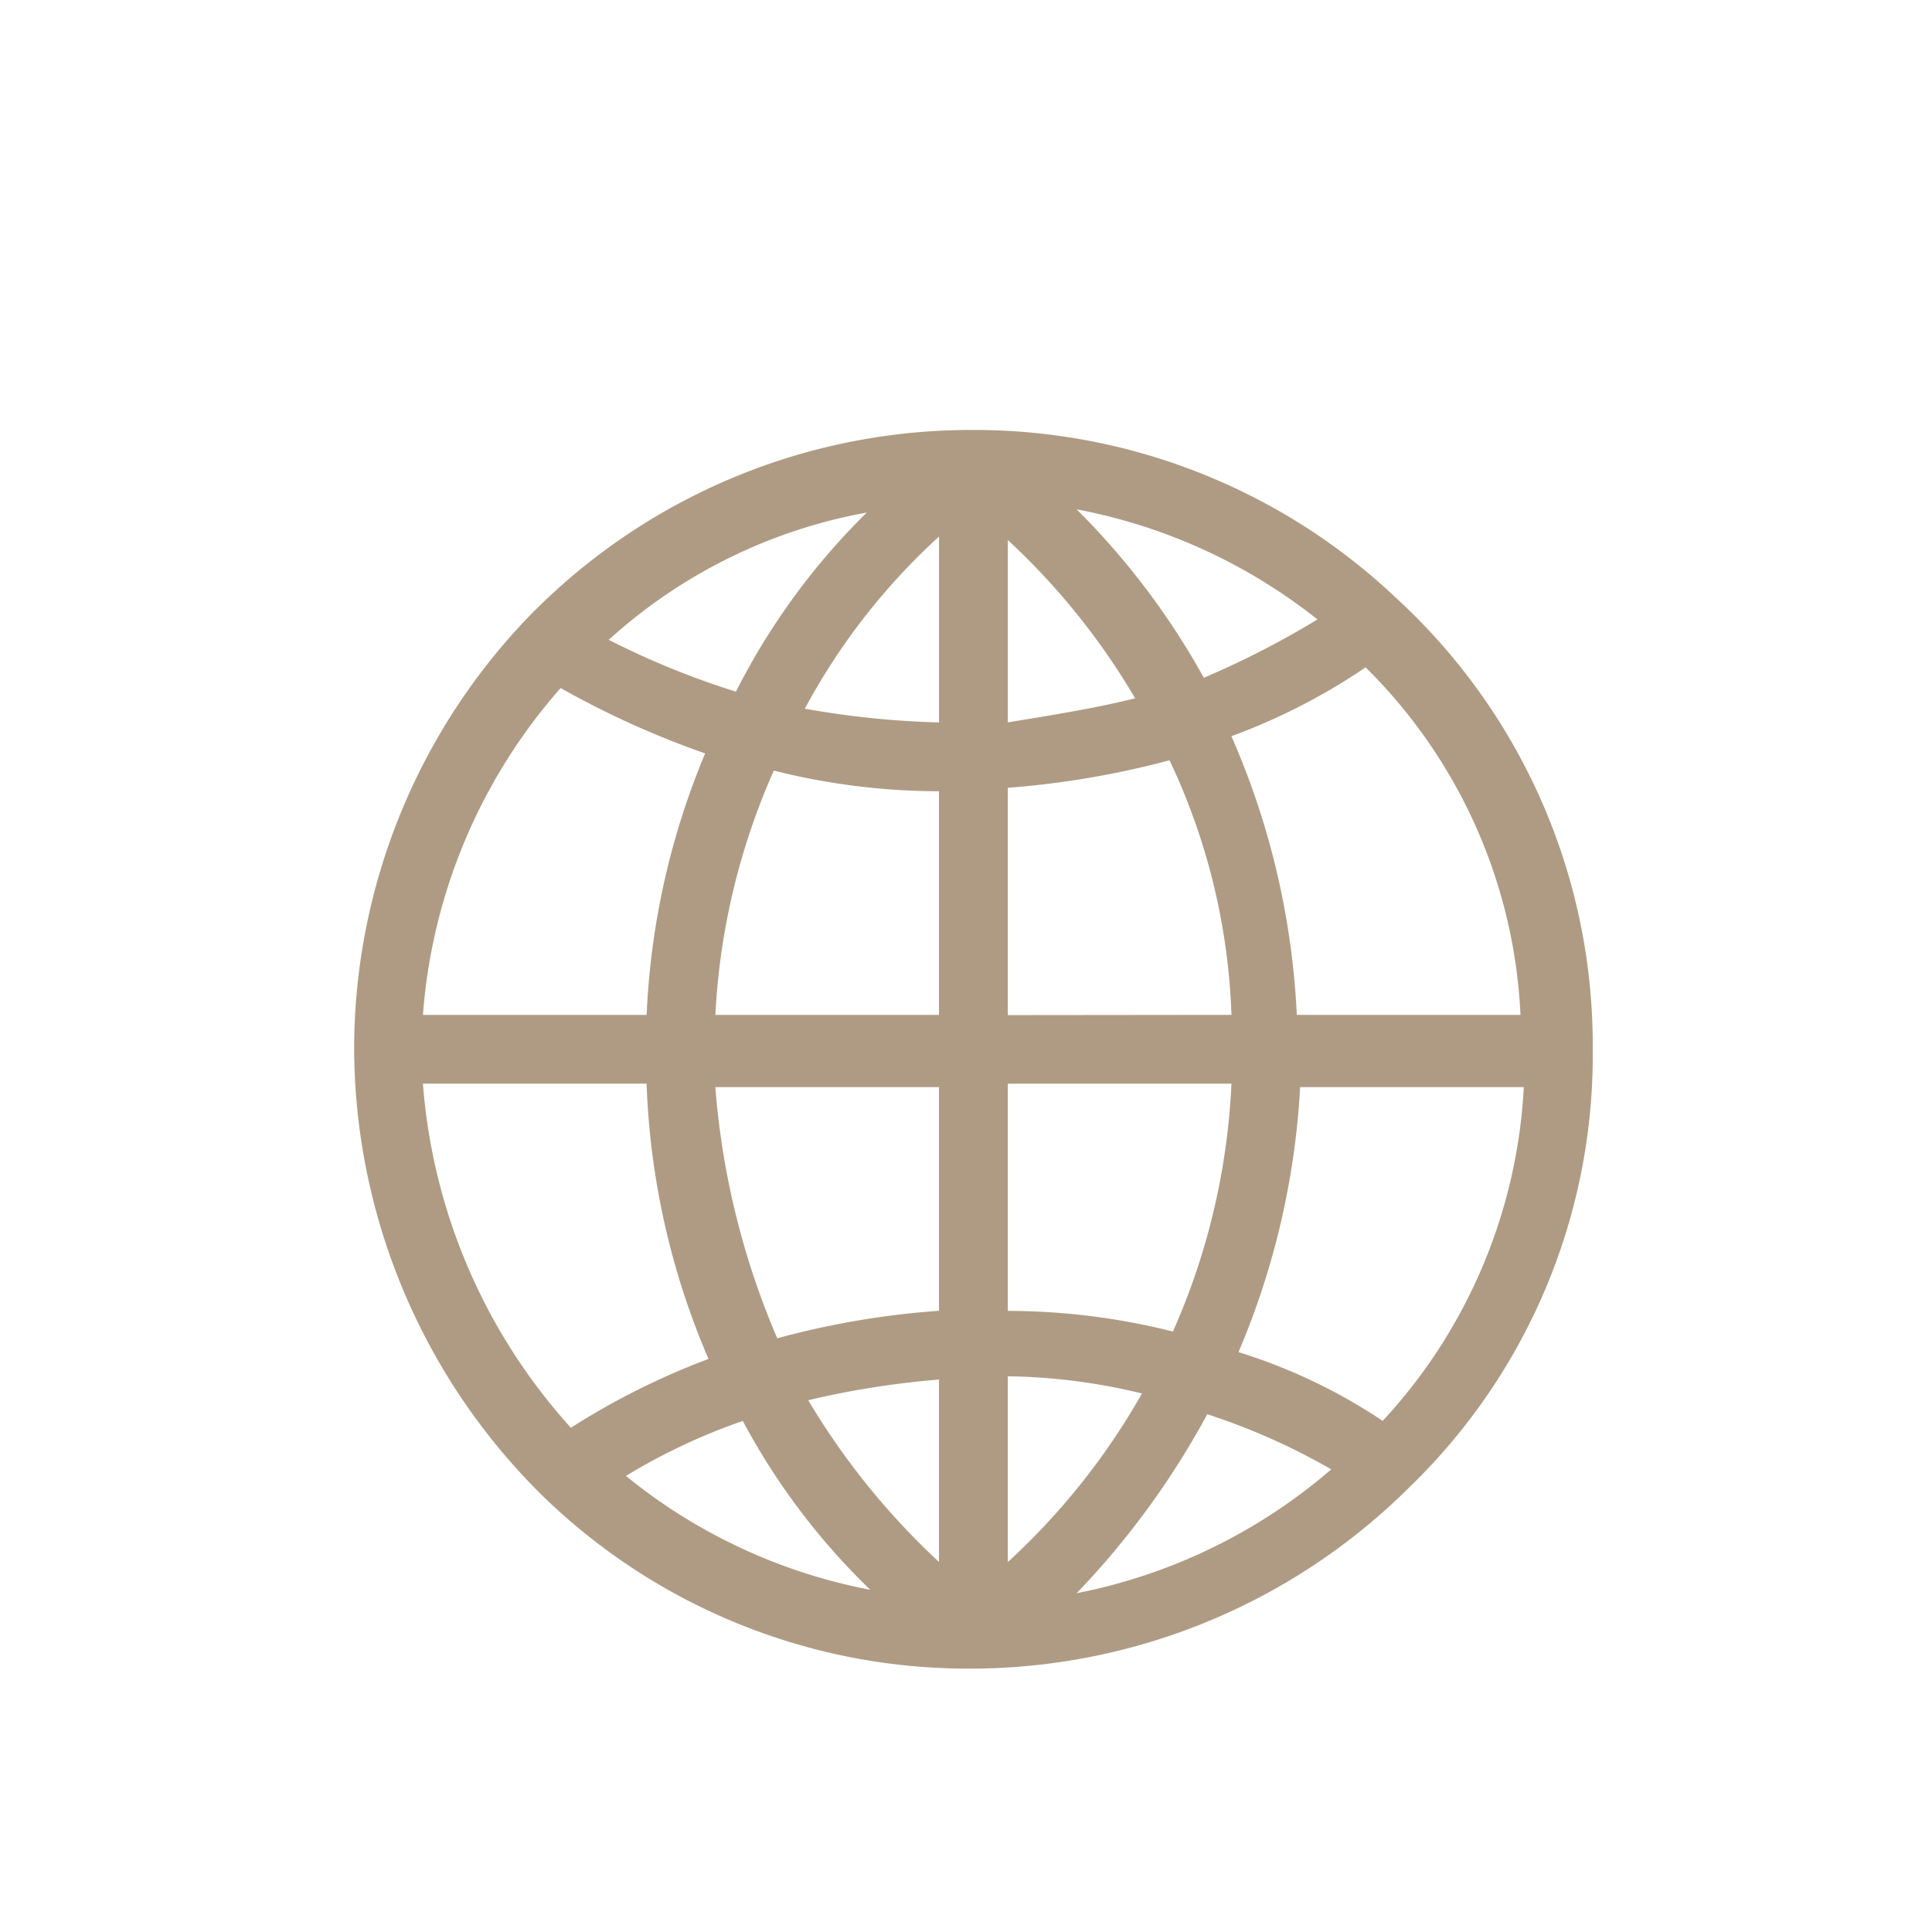 <svg xmlns="http://www.w3.org/2000/svg" width="58" height="58" viewBox="0 0 58 58"><g transform="translate(-0.031 0.246)"><path d="M43.184,24.592A18.213,18.213,0,0,0,37.3,11.061,18.419,18.419,0,0,0,24.592,6h-.1a18.519,18.519,0,0,0-13.324,5.681A18.737,18.737,0,0,0,6,24.592,18.932,18.932,0,0,0,11.681,38.02h0a18.3,18.3,0,0,0,12.808,5.165h0A18.684,18.684,0,0,0,37.71,37.71,18.029,18.029,0,0,0,43.184,24.592ZM8.066,25.625H14.78a22.905,22.905,0,0,0,1.859,8.263,22.056,22.056,0,0,0-4.132,2.066A17.353,17.353,0,0,1,8.066,25.625ZM12.2,13.747a26.809,26.809,0,0,0,4.338,1.963,22.828,22.828,0,0,0-1.756,7.85H8.066A16.723,16.723,0,0,1,12.2,13.747Zm28.818,9.813H34.3a23.58,23.58,0,0,0-1.963-8.367,18.533,18.533,0,0,0,4.028-2.066A15.669,15.669,0,0,1,41.015,23.559ZM25.625,9.305a20.882,20.882,0,0,1,3.822,4.751c-1.239.31-2.582.516-3.822.723ZM23.559,14.78a26.636,26.636,0,0,1-4.028-.413A19.39,19.39,0,0,1,23.559,9.2ZM18.6,16.226a20.374,20.374,0,0,0,4.958.62v6.714H16.845A20.6,20.6,0,0,1,18.6,16.226Zm4.958,9.4v6.817a25.1,25.1,0,0,0-4.855.826,23.762,23.762,0,0,1-1.859-7.54h6.714Zm0,8.883v5.474a21.891,21.891,0,0,1-3.925-4.855A25.832,25.832,0,0,1,23.559,34.508Zm2.066-.1a17.945,17.945,0,0,1,4.028.516,20.7,20.7,0,0,1-4.028,5.061Zm4.958-1.343a20.374,20.374,0,0,0-4.958-.62V25.625h6.714A20.619,20.619,0,0,1,30.583,33.062Zm-4.958-9.5V16.742a26.517,26.517,0,0,0,4.855-.826,19.355,19.355,0,0,1,1.859,7.643Zm5.888-10.122a22.5,22.5,0,0,0-3.822-5.061,16.56,16.56,0,0,1,7.23,3.305A26.71,26.71,0,0,1,31.513,13.437Zm-14.047.413A24.662,24.662,0,0,1,13.643,12.3,15.688,15.688,0,0,1,21.39,8.479,20.572,20.572,0,0,0,17.465,13.85Zm.207,21.9a20.4,20.4,0,0,0,3.822,5.061A16.5,16.5,0,0,1,14.16,37.4,18.313,18.313,0,0,1,17.672,35.748Zm13.944-.207a19.534,19.534,0,0,1,3.718,1.653,16.565,16.565,0,0,1-7.643,3.718A24.705,24.705,0,0,0,31.616,35.541Zm.93-1.859A23.532,23.532,0,0,0,34.4,25.728h6.714a15.943,15.943,0,0,1-4.235,10.019A16.75,16.75,0,0,0,32.546,33.682Z" transform="translate(4.662 6.662)" fill="#af9b84"/><rect width="58" height="58" transform="translate(0.031 -0.246)" fill="none"/></g></svg>